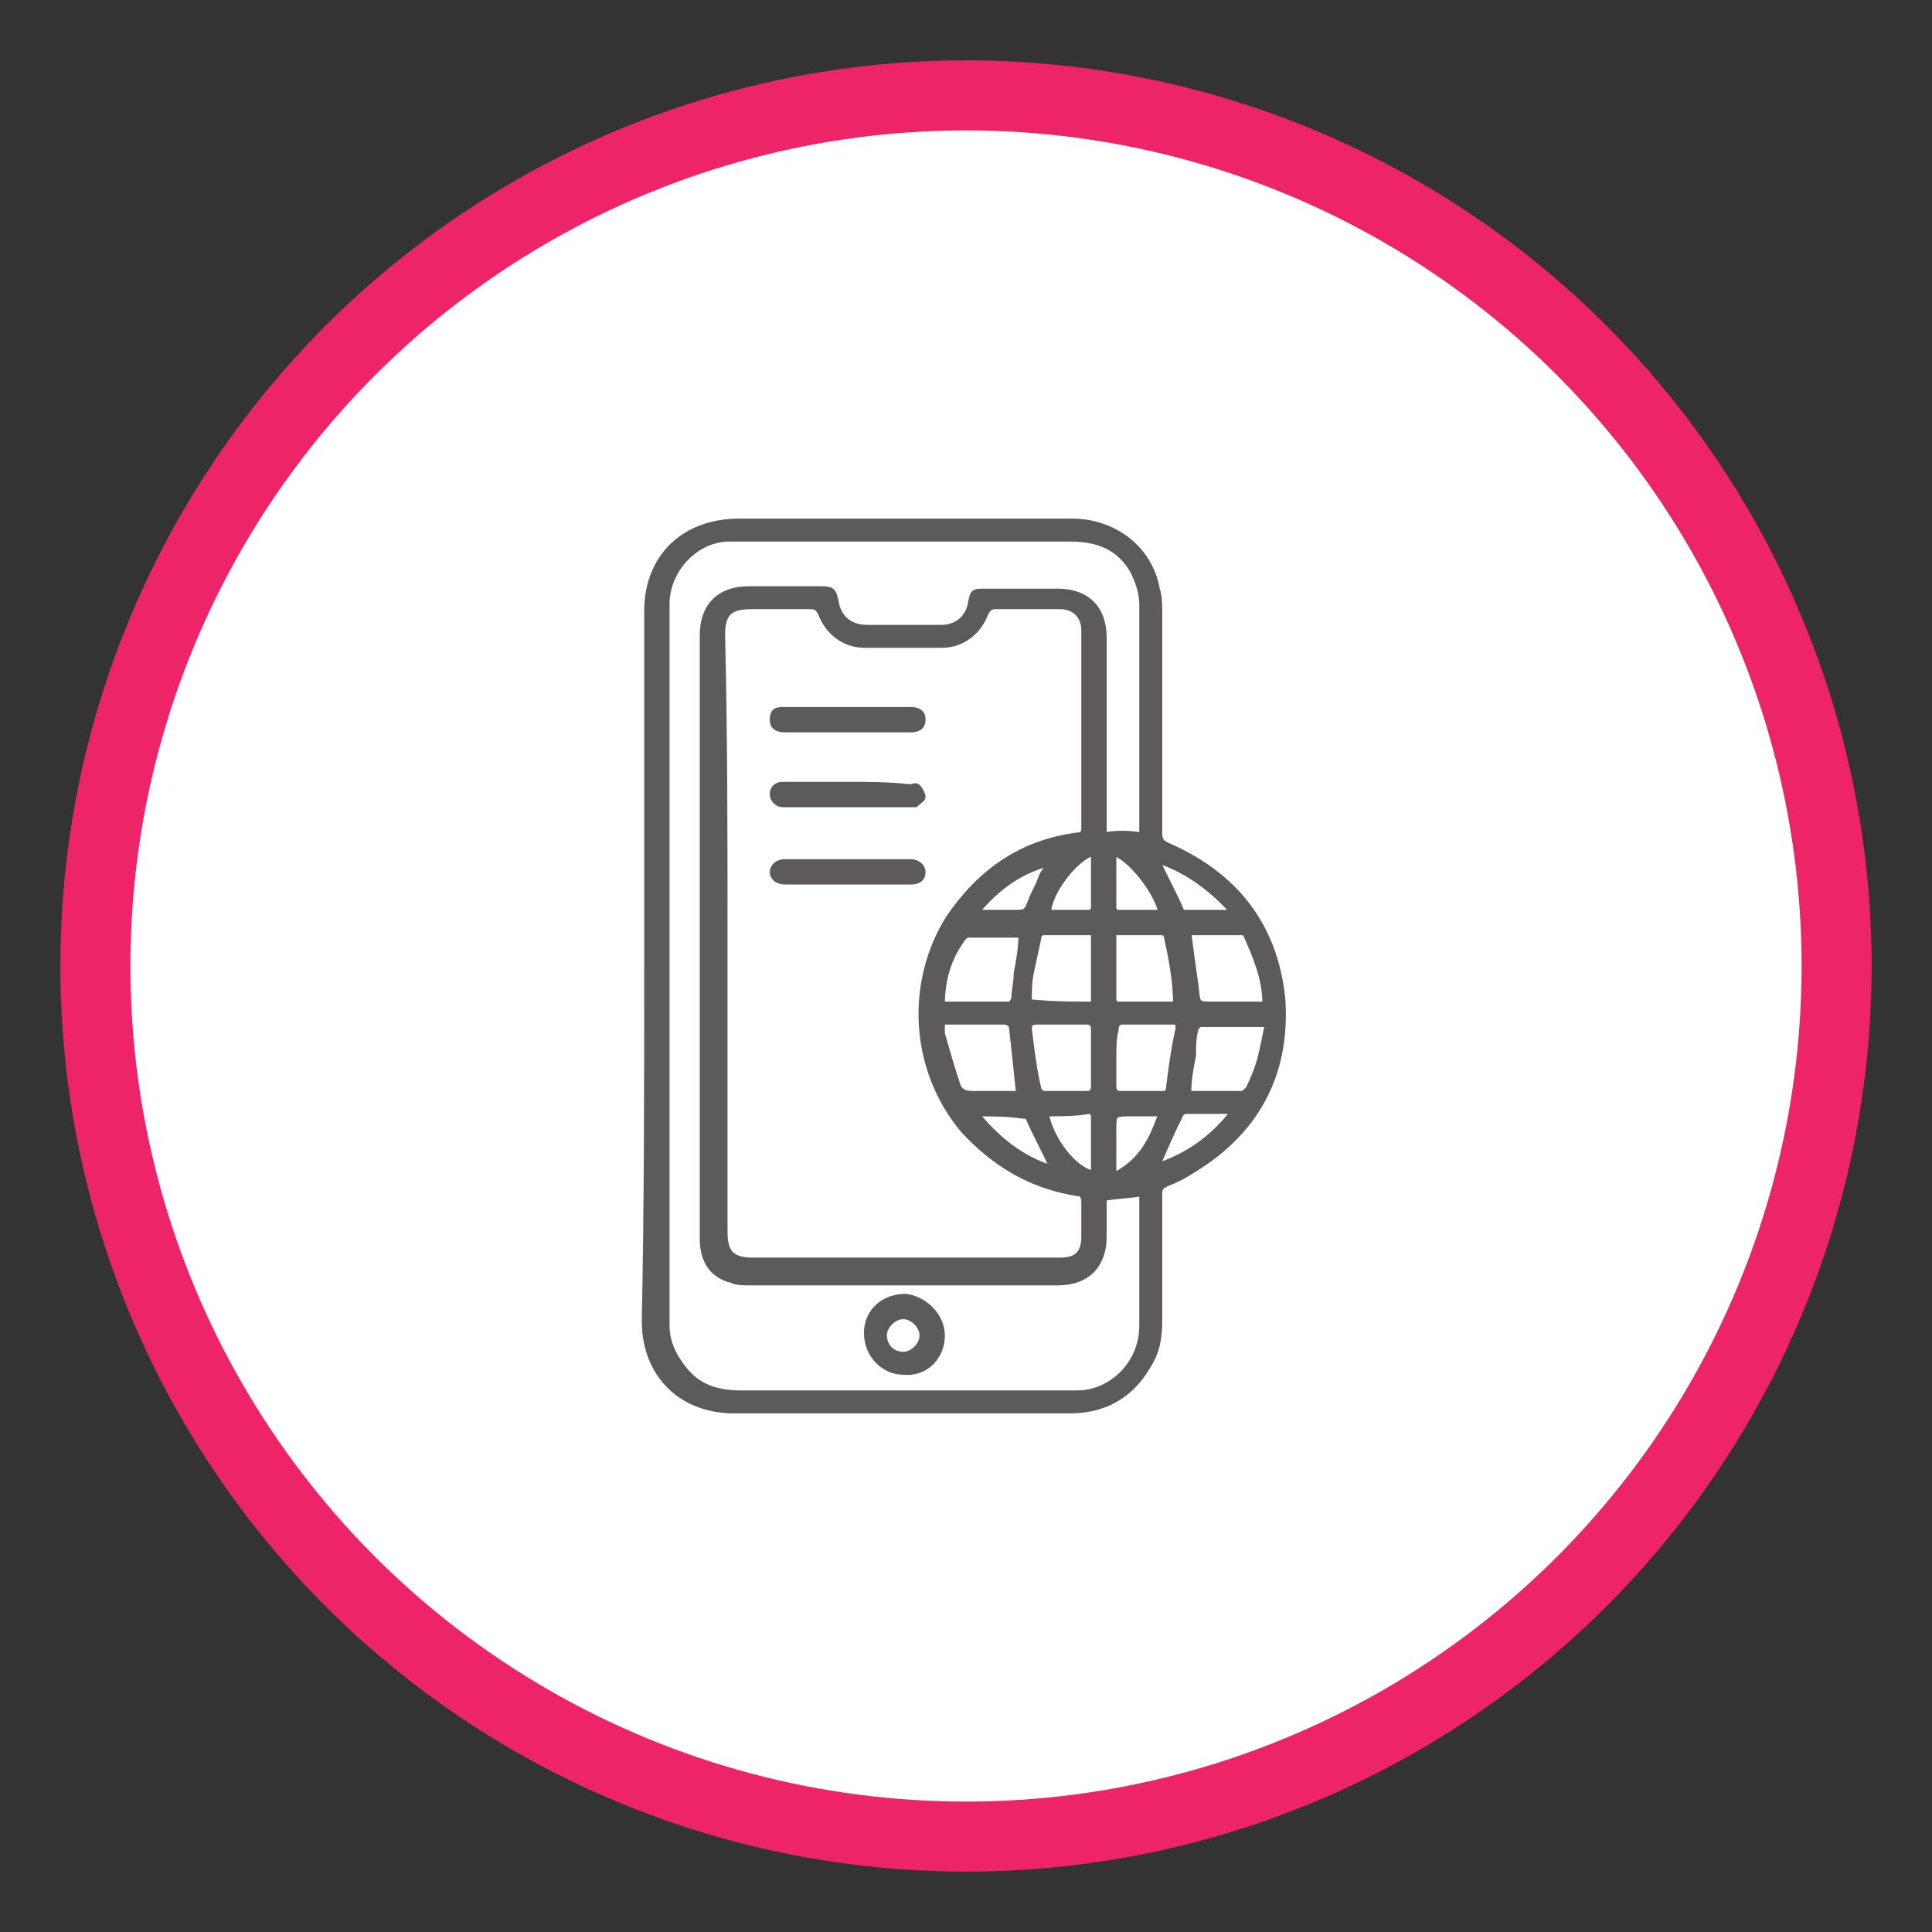 <?xml version="1.0" encoding="utf-8"?>
<!-- Generator: Adobe Illustrator 25.0.0, SVG Export Plug-In . SVG Version: 6.00 Build 0)  -->
<svg version="1.1" xmlns="http://www.w3.org/2000/svg" xmlns:xlink="http://www.w3.org/1999/xlink" x="0px" y="0px"
	 viewBox="0 0 80 80" style="enable-background:new 0 0 80 80;" xml:space="preserve">
<rect x="0" y="0" width="80" height="80" fill="#333333" stroke="none"/>
<style type="text/css">
	.st0{fill:#EE2468;}
	.st1{fill:#FFFFFF;}
	.st2{fill:#5C5A5B;stroke:#5C5A5B;stroke-width:0.5;stroke-miterlimit:10;}
	.st3{fill:#5C5A5B;}
	.st4{fill:#5C5A5B;stroke:#5C5A5B;stroke-width:0.25;stroke-miterlimit:10;}
</style>
<g id="Layer_1">
	<g>
		<circle class="st0" cx="40" cy="40" r="37.5"/>
		<circle class="st1" cx="40" cy="40" r="34.6"/>
	</g>
	<path class="st4" d="M26.8,40c0-4.9,0-9.8,0-14.7c0-2.2,1.5-3.7,3.8-3.7c4.6,0,9.2,0,13.8,0c1.7,0,3.2,1.1,3.5,2.8
		C48,24.7,48,25,48,25.3c0,3.1,0,6.1,0,9.2c0,0.3,0.1,0.4,0.3,0.5c2.8,1.2,4.5,3.3,4.8,6.4c0.2,3.1-1.1,5.5-3.8,7.1
		c-0.3,0.2-0.7,0.4-1,0.5c-0.2,0.1-0.3,0.2-0.3,0.4c0,1.8,0,3.5,0,5.3c0,0.7-0.1,1.3-0.5,1.9c-0.7,1.2-1.8,1.8-3.2,1.8
		c-3.4,0-6.8,0-10.2,0c-1.2,0-2.5,0-3.7,0c-2.2,0-3.7-1.5-3.7-3.7C26.8,49.8,26.8,44.9,26.8,40C26.8,40,26.8,40,26.8,40z M30,38.6
		c0,4.1,0,8.3,0,12.4c0,0.9,0.3,1.2,1.2,1.2c3.3,0,6.6,0,9.8,0c1,0,1.9,0,2.9,0c0.7,0,1-0.3,1-1c0-0.5,0-1,0-1.4
		c0-0.3-0.1-0.4-0.3-0.4c-1.9-0.3-3.4-1.2-4.7-2.6c-2.1-2.5-2.3-6.1-0.6-8.8c1.3-1.9,3-3.1,5.3-3.4c0.2,0,0.3-0.1,0.3-0.3
		c0-2.7,0-5.5,0-8.2c0-0.6-0.4-1-1-1c-0.9,0-1.8,0-2.7,0c-0.2,0-0.3,0.1-0.4,0.3c-0.3,0.8-1,1.3-1.8,1.3c-1.1,0-2.1,0-3.2,0
		c-0.8,0-1.5-0.5-1.8-1.3c-0.1-0.2-0.2-0.3-0.4-0.3c-0.8,0-1.7,0-2.5,0c-0.9,0-1.2,0.3-1.2,1.2C30,30.4,30,34.5,30,38.6z M47.3,34.6
		c0-0.1,0-0.1,0-0.2c0-3.1,0-6.3,0-9.4c0-0.5-0.2-1-0.4-1.4c-0.6-1-1.5-1.3-2.6-1.3c-2.1,0-4.2,0-6.3,0c-2.6,0-5.2,0-7.8,0
		c-1.4,0-2.6,1.3-2.6,2.7c0,10,0,19.9,0,29.9c0,0.7,0.3,1.3,0.8,1.9c0.6,0.7,1.4,0.9,2.3,0.9c2.6,0,5.2,0,7.7,0c2.1,0,4.1,0,6.2,0
		c1.4,0,2.7-1.2,2.7-2.8c0-1.7,0-3.5,0-5.2c0-0.1,0-0.2,0-0.3c-0.5,0.1-1,0.1-1.6,0.2c0,0.5,0,1.1,0,1.6c0,1.2-0.7,1.9-1.9,1.9
		c-4.3,0-8.5,0-12.8,0c-0.2,0-0.5,0-0.7-0.1c-0.8-0.2-1.2-0.8-1.2-1.7c0-1.9,0-3.7,0-5.6c0-6.5,0-12.9,0-19.4c0-1.2,0.7-1.9,1.9-1.9
		c1,0,2,0,3,0c0.5,0,0.5,0.1,0.6,0.5c0.1,0.7,0.6,1.1,1.3,1.1c1,0,2,0,3.1,0c0.6,0,1.1-0.4,1.2-1c0.1-0.5,0.1-0.5,0.6-0.5
		c1,0,2,0,3,0c1.2,0,1.9,0.7,1.9,1.9c0,2.6,0,5.2,0,7.8c0,0.1,0,0.3,0,0.4C46.2,34.5,46.7,34.5,47.3,34.6z M39,42.3
		c0,0.2,0,0.3,0,0.5c0.2,0.7,0.4,1.4,0.6,2c0.1,0.4,0.3,0.5,0.7,0.5c0.4,0,0.8,0,1.2,0c0.2,0,0.5,0,0.7,0c-0.1-1-0.2-1.9-0.3-2.8
		c0-0.1-0.2-0.2-0.3-0.2c-0.5,0-1,0-1.5,0C39.8,42.3,39.4,42.3,39,42.3z M49.2,45.3c0.8,0,1.5,0,2.2,0c0.1,0,0.2-0.1,0.3-0.2
		c0.2-0.4,0.4-0.9,0.5-1.3c0.1-0.4,0.2-0.9,0.3-1.4c-1,0-1.9,0-2.8,0c-0.1,0-0.2,0.2-0.2,0.2c-0.1,0.4-0.1,0.7-0.1,1.1
		C49.3,44.2,49.2,44.7,49.2,45.3z M39,41.6c0.9,0,1.8,0,2.8,0c0.1,0,0.1-0.1,0.2-0.2c0-0.4,0.1-0.7,0.1-1.1c0.1-0.5,0.2-1.1,0.2-1.6
		c-0.7,0-1.5,0-2.2,0c-0.1,0-0.2,0.1-0.2,0.1C39.3,39.6,39,40.5,39,41.6z M52.4,41.6c0-1.1-0.4-2-0.8-2.9c0-0.1-0.1-0.1-0.2-0.1
		c-0.8,0-1.5,0-2.2,0c0.1,0.8,0.2,1.5,0.3,2.2c0.1,0.8,0,0.8,0.8,0.8C51,41.6,51.7,41.6,52.4,41.6z M45.3,41.6c0-1,0-2,0-3
		c-0.7,0-1.4,0-2.1,0c-0.1,0-0.2,0.1-0.2,0.2c-0.1,0.5-0.2,0.9-0.3,1.4c-0.1,0.4-0.1,0.9-0.1,1.3C43.6,41.6,44.4,41.6,45.3,41.6z
		 M45.3,43.8c0-0.4,0-0.8,0-1.2c0-0.2-0.1-0.3-0.3-0.3c-0.7,0-1.4,0-2.1,0c-0.2,0-0.3,0.1-0.3,0.3c0.1,0.8,0.2,1.7,0.4,2.5
		c0,0.1,0.2,0.2,0.2,0.2c0.6,0,1.2,0,1.8,0c0.2,0,0.3-0.1,0.3-0.3C45.3,44.6,45.3,44.2,45.3,43.8z M48.7,41.6c0-1-0.2-2-0.4-2.9
		c0,0-0.1-0.1-0.1-0.1c-0.7,0-1.4,0-2.1,0c0,1,0,1.9,0,2.8c0,0.1,0.1,0.2,0.2,0.2C47.1,41.6,47.9,41.6,48.7,41.6z M46.1,43.8
		C46.1,43.8,46.1,43.8,46.1,43.8c0,0.4,0,0.8,0,1.2c0,0.2,0.1,0.3,0.3,0.3c0.6,0,1.2,0,1.8,0c0.1,0,0.2-0.1,0.2-0.2
		c0.1-0.8,0.2-1.6,0.4-2.5c0-0.2,0-0.3-0.2-0.3c-0.7,0-1.4,0-2.1,0c-0.2,0-0.3,0.1-0.3,0.3C46.1,43,46.1,43.4,46.1,43.8z M46.1,48.7
		c1.2-0.6,1.6-1.5,2-2.6c-0.1,0-0.1,0-0.1,0c-0.4,0-0.8,0-1.1,0c-0.8,0-0.8,0-0.8,0.7c0,0.3,0,0.5,0,0.8
		C46.1,47.9,46.1,48.2,46.1,48.7z M43.3,46.1c0.2,1.1,1.2,2.4,2,2.5c0-0.8,0-1.6,0-2.4c0-0.1-0.1-0.2-0.2-0.2
		C44.5,46.1,44,46.1,43.3,46.1z M45.3,35.3c-0.8,0.2-1.9,1.7-1.9,2.5c0.6,0,1.1,0,1.7,0c0.1,0,0.2-0.1,0.2-0.2
		C45.3,36.9,45.3,36.1,45.3,35.3z M46.1,35.3c0,0.8,0,1.5,0,2.3c0,0.1,0.1,0.2,0.2,0.2c0.6,0,1.2,0,1.8,0
		C47.9,36.9,46.8,35.5,46.1,35.3z M40.4,46.1c0.9,1.1,1.9,1.9,3.2,2.3c-0.3-0.7-0.7-1.4-1-2.1c0-0.1-0.1-0.1-0.2-0.1
		C41.7,46.1,41.1,46.1,40.4,46.1z M47.9,48.3c1.2-0.4,2.3-1.1,3.2-2.3c-0.7,0-1.3,0-2,0c-0.1,0-0.2,0.1-0.2,0.1
		C48.5,46.9,48.2,47.6,47.9,48.3z M47.9,35.6c0.3,0.7,0.7,1.4,1,2.1c0,0.1,0.1,0.1,0.2,0.1c0.6,0,1.2,0,2,0
		C50.1,36.7,49.1,36,47.9,35.6z M40.4,37.8c0.6,0,1,0,1.5,0c0.6,0,0.6,0,0.8-0.5c0.1-0.3,0.3-0.6,0.4-0.9c0.1-0.3,0.3-0.5,0.5-0.7
		C42.3,36,41.3,36.7,40.4,37.8z M37.7,36.5c0.3,0,0.5-0.1,0.5-0.4c0-0.2-0.2-0.4-0.5-0.4c-1.7,0-3.5,0-5.2,0c-0.3,0-0.5,0.2-0.5,0.4
		c0,0.3,0.3,0.4,0.5,0.4c0.9,0,1.7,0,2.6,0C36,36.5,36.8,36.5,37.7,36.5z M32.5,29.4c-0.3,0-0.5,0-0.5,0.4c0,0.3,0.2,0.4,0.5,0.4
		c1.7,0,3.5,0,5.2,0c0.3,0,0.5-0.1,0.5-0.4c0-0.3-0.2-0.4-0.5-0.4c-0.9,0-1.7,0-2.6,0C34.2,29.4,33.4,29.4,32.5,29.4z M35.1,32.5
		c-0.7,0-1.3,0-2,0c-0.2,0-0.5,0-0.7,0c-0.2,0-0.4,0.1-0.4,0.4c0,0.2,0.2,0.4,0.4,0.4c0.1,0,0.2,0,0.2,0c1.7,0,3.3,0,5,0
		c0.1,0,0.2,0,0.3,0c0.1-0.1,0.3-0.2,0.3-0.3c0-0.1-0.1-0.3-0.2-0.4c-0.1-0.1-0.2,0-0.3,0C36.8,32.5,35.9,32.5,35.1,32.5
		C35.1,32.5,35.1,32.5,35.1,32.5z M39,55.3c0,0.9-0.7,1.6-1.6,1.5c-0.8,0-1.5-0.7-1.5-1.6c0-0.9,0.7-1.5,1.6-1.5
		C38.3,53.8,39,54.5,39,55.3z M36.6,55.3c0,0.4,0.3,0.8,0.8,0.8c0.4,0,0.8-0.4,0.8-0.8c0-0.4-0.4-0.8-0.8-0.8
		C37,54.5,36.6,54.9,36.6,55.3z"/>
</g>
<g id="Layer_2">
</g>
</svg>
